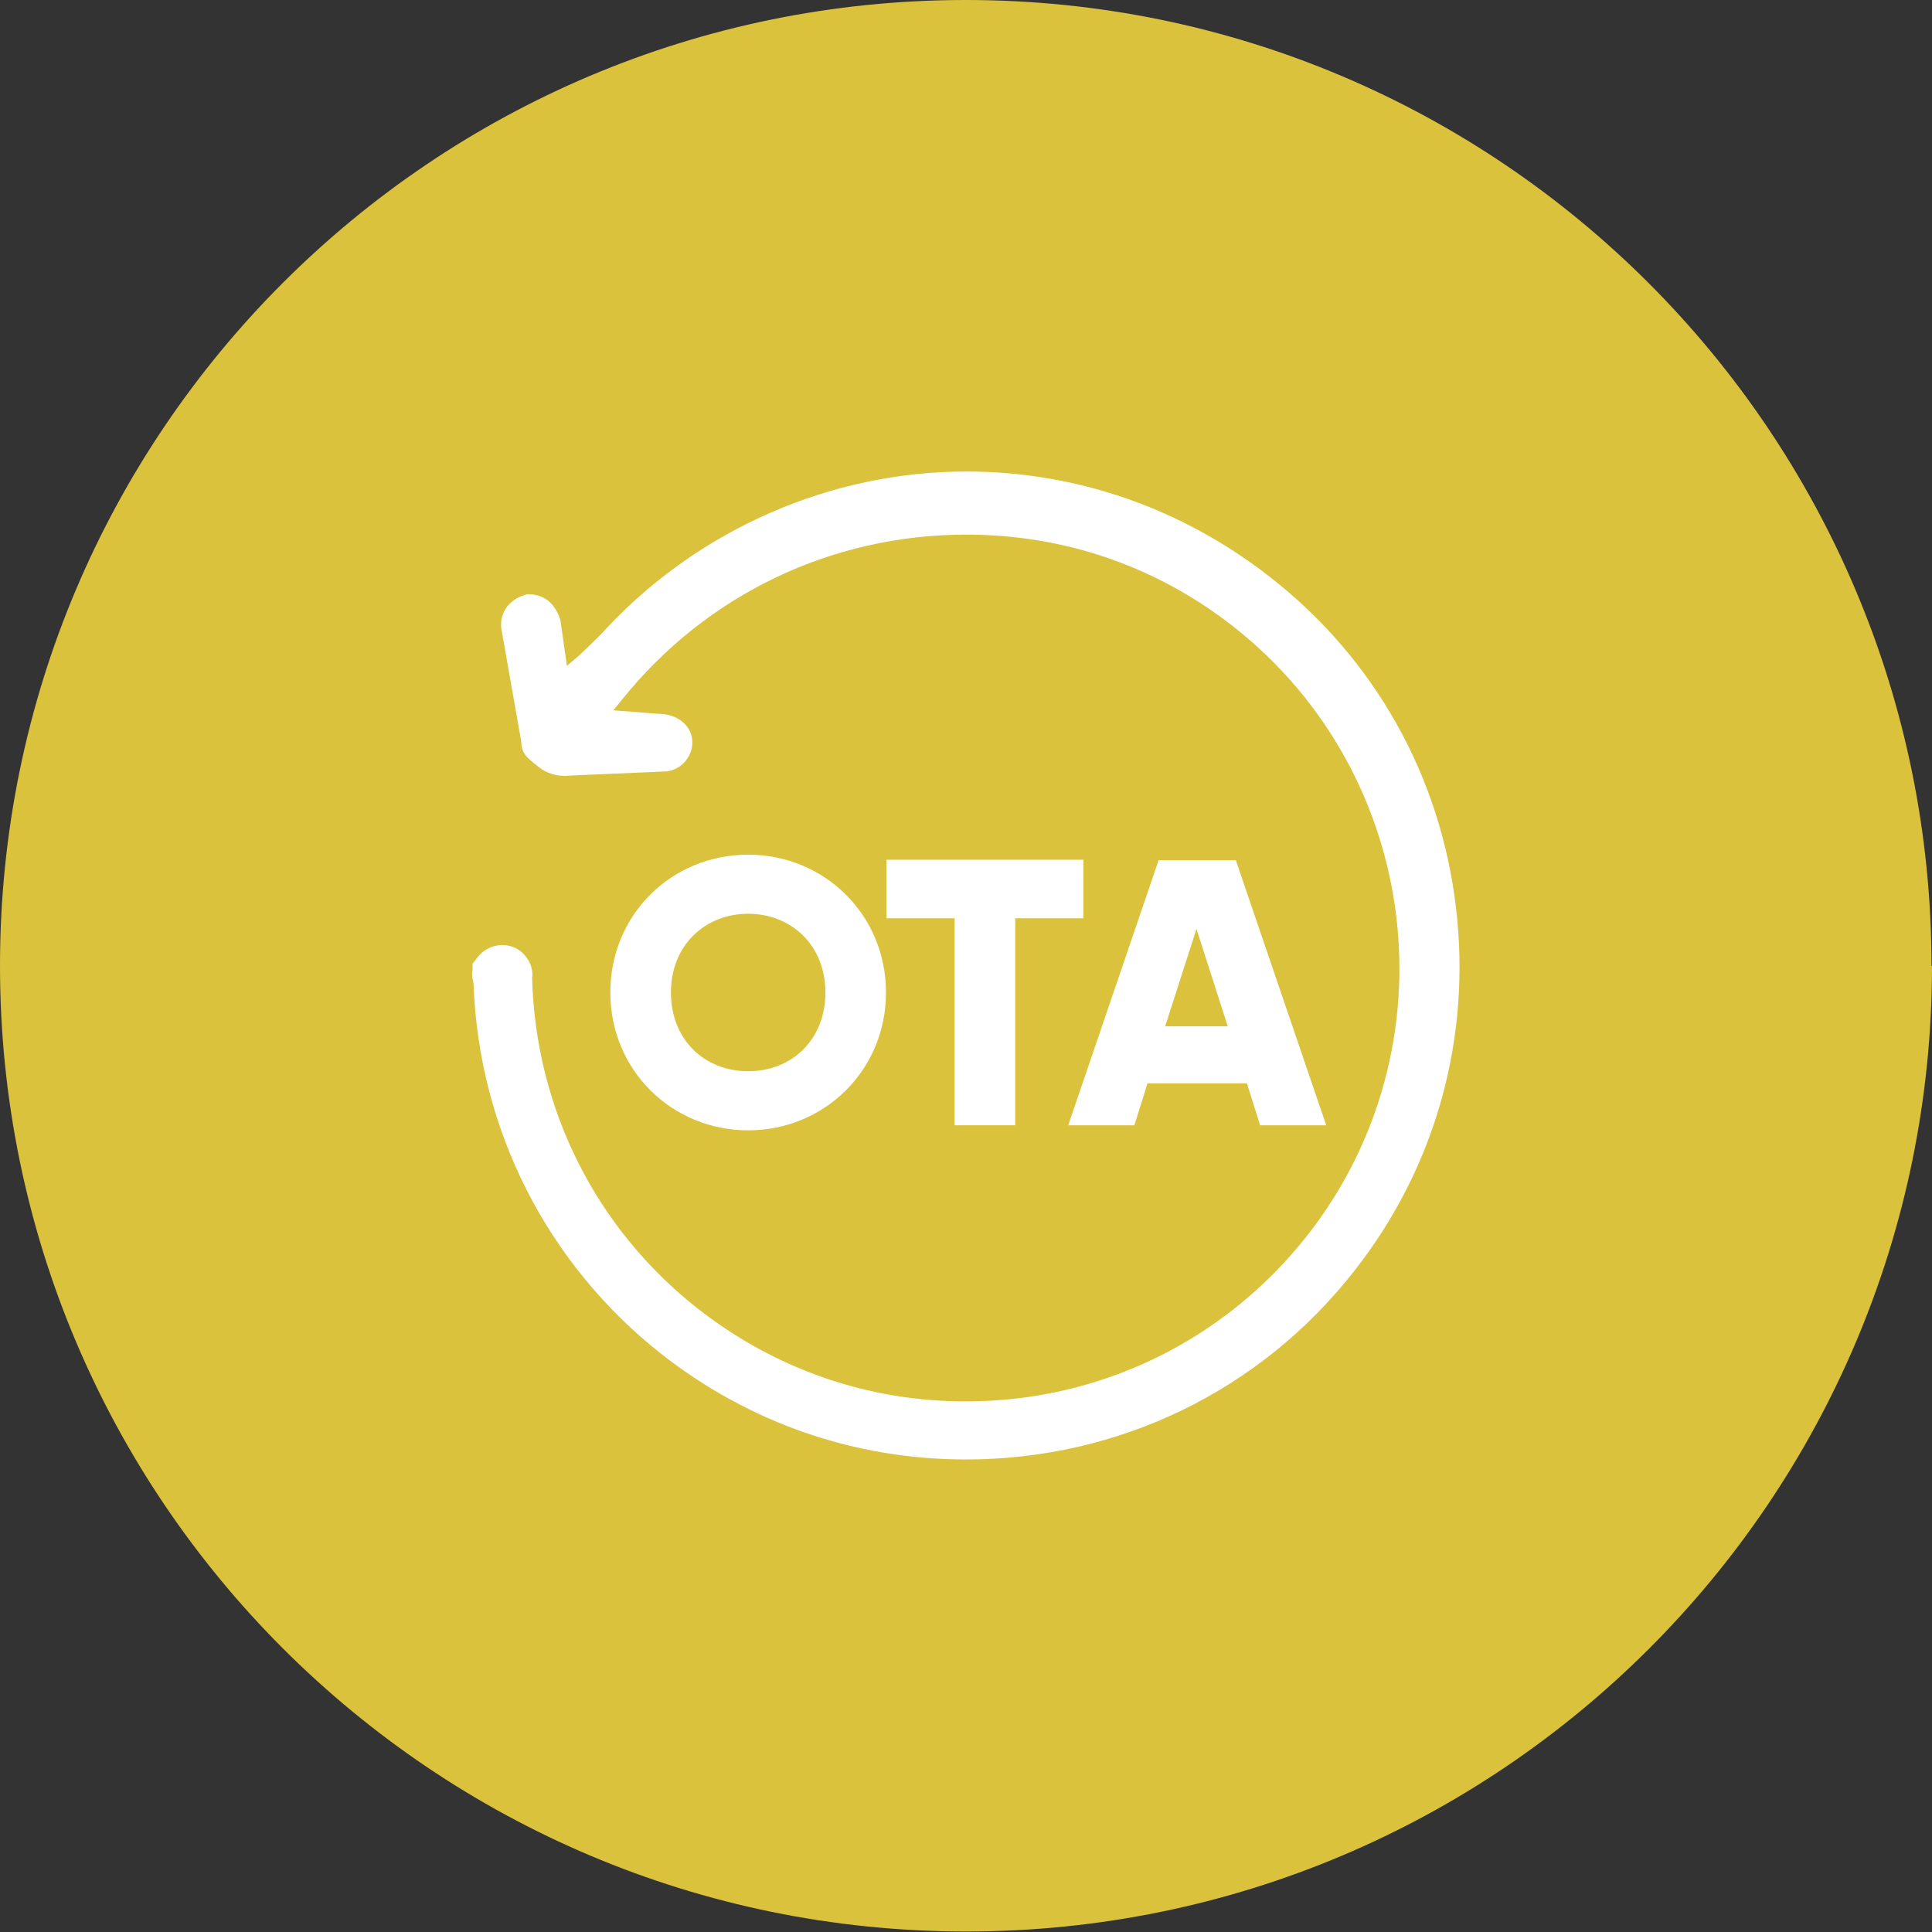 <?xml version="1.0" encoding="UTF-8"?>
<svg id="_レイヤー_2" data-name="レイヤー 2" xmlns="http://www.w3.org/2000/svg" xmlns:xlink="http://www.w3.org/1999/xlink" viewBox="0 0 38.27 38.27">
  <rect x="0" y="0" width="38.27" height="38.27" fill="#333333" stroke="none"/>
  <defs>
    <style>
      .cls-1 {
        fill: #dbc23d;
      }

      .cls-1, .cls-2, .cls-3 {
        stroke-width: 0px;
      }

      .cls-2 {
        fill: none;
      }

      .cls-4 {
        clip-path: url(#clippath);
      }

      .cls-3 {
        fill: #fff;
      }
    </style>
    <clipPath id="clippath">
      <rect class="cls-2" x="9.21" y="9.19" width="19.84" height="19.9"/>
    </clipPath>
  </defs>
  <g id="_レイヤー_1-2" data-name="レイヤー 1">
    <g>
      <path class="cls-1" d="M38.27,19.13c0,10.57-8.57,19.13-19.13,19.13S0,29.7,0,19.13,8.57,0,19.13,0s19.13,8.57,19.13,19.13"/>
      <g>
        <g class="cls-4">
          <path class="cls-3" d="M19.14,28.91c-2.21,0-4.29-.72-6.04-2.09-2.26-1.78-3.62-4.45-3.72-7.34-.02-.09-.04-.17-.02-.26v-.13s.08-.1.11-.14c.11-.14.29-.23.48-.23.13,0,.26.04.37.13.16.13.25.34.22.52.07,2.6,1.27,4.97,3.28,6.55,1.53,1.2,3.37,1.84,5.31,1.84,2.66,0,5.12-1.2,6.76-3.28,2.93-3.73,2.27-9.14-1.46-12.07-1.52-1.19-3.34-1.82-5.29-1.82-2.67,0-5.15,1.19-6.82,3.27l-.17.21s.9.07.9.07c.37,0,.63.23.66.5.04.31-.2.61-.51.64l-1.85.08s-.1.01-.15.01c-.2,0-.38-.06-.52-.17-.29-.23-.34-.27-.36-.54l-.39-2.21c-.02-.16.02-.31.12-.44.1-.12.23-.2.4-.24h0c.21,0,.51.07.65.51l.13.91.2-.17c.09-.08.48-.45.57-.56,1.85-1.98,4.46-3.12,7.14-3.12,2.19,0,4.28.73,6.03,2.1,2.06,1.61,3.36,3.93,3.67,6.53.31,2.59-.4,5.15-2.01,7.2-1.86,2.38-4.67,3.74-7.7,3.74"/>
        </g>
        <g>
          <path class="cls-3" d="M12.09,19.66c0-1.55,1.22-2.73,2.73-2.73s2.73,1.19,2.73,2.73-1.22,2.73-2.73,2.73-2.73-1.19-2.73-2.73ZM16.35,19.66c0-.94-.68-1.56-1.53-1.56s-1.53.62-1.53,1.56.67,1.56,1.53,1.56,1.53-.62,1.53-1.56Z"/>
          <path class="cls-3" d="M21.46,18.19h-1.35v4.1h-1.2v-4.1h-1.35v-1.16h3.9v1.16Z"/>
          <path class="cls-3" d="M24.68,21.46h-1.95l-.26.83h-1.31l1.79-5.25h1.53l1.79,5.25h-1.31l-.26-.83ZM24.32,20.33l-.62-1.93-.62,1.93h1.23Z"/>
        </g>
      </g>
    </g>
  </g>
</svg>